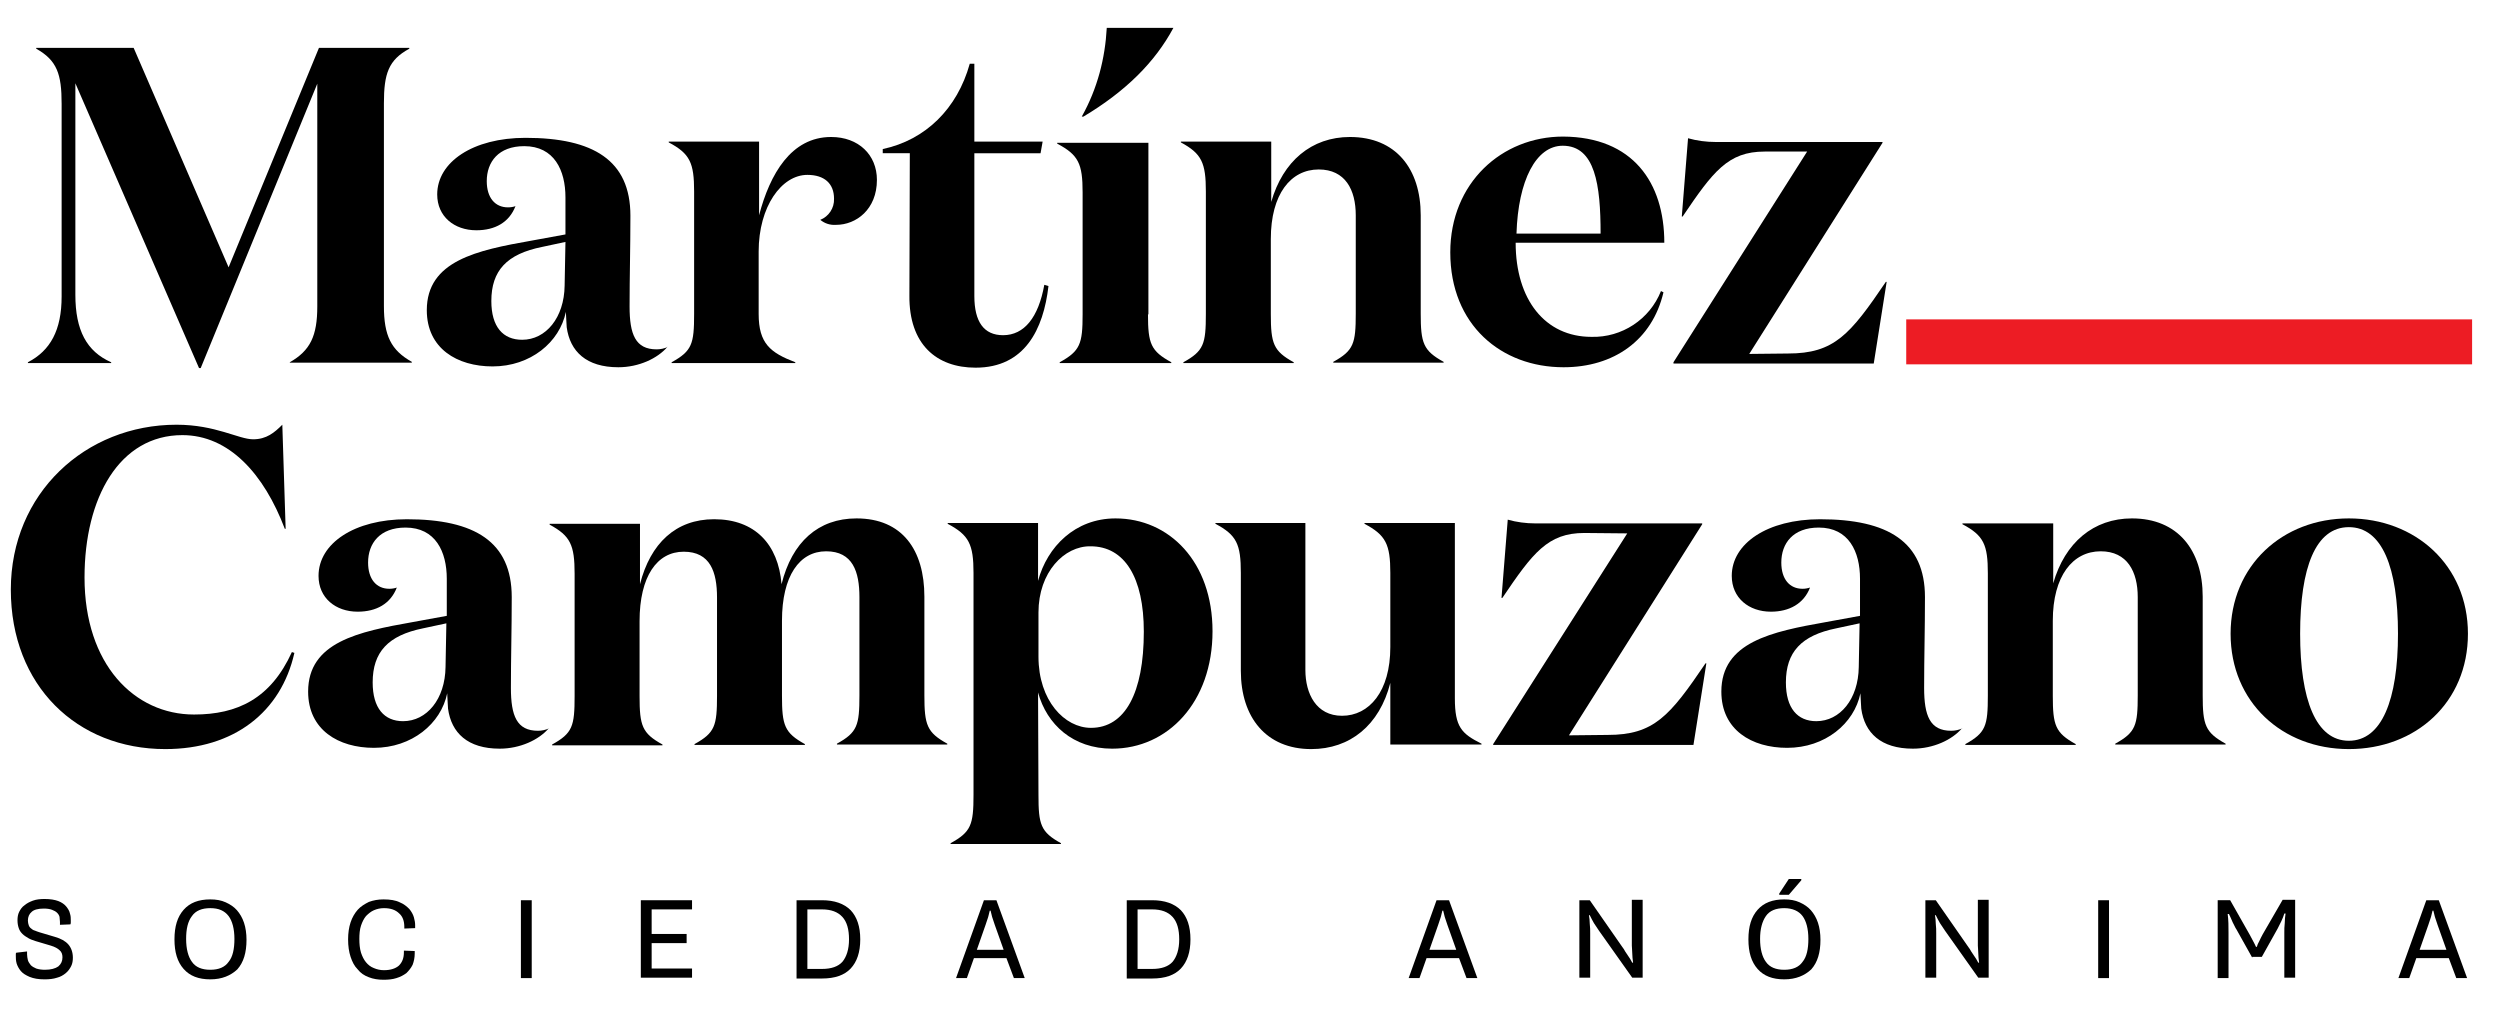 <?xml version="1.0" encoding="UTF-8"?> <!-- Generator: Adobe Illustrator 23.0.4, SVG Export Plug-In . SVG Version: 6.00 Build 0) --> <svg xmlns="http://www.w3.org/2000/svg" xmlns:xlink="http://www.w3.org/1999/xlink" id="Capa_1" x="0px" y="0px" viewBox="0 0 600.4 247.6" style="enable-background:new 0 0 600.4 247.6;" xml:space="preserve"> <style type="text/css"> .st0{fill:#ED1C24;} </style> <title>martinezcampuzano-estudionotarial</title> <g id="Capa_1-2"> <path d="M275.7,75.5c0,7.1,0.7,8.8,5.6,11.5v0.2h-26.8V87c4.9-2.7,5.5-4.4,5.5-11.5V46.2c0-6.9-1-9-6.1-11.7v-0.2h21.9V75.5z M281.8,6.7c-4.4,8.2-11.4,15.2-21.6,21.3h-0.4c3.8-6.8,5.6-14,6-21.3H281.8z"></path> <path d="M26.7,87v0.2h-20V87c5.4-2.8,8.1-7.7,8.1-15.8V24.9c0-7.1-1.1-10.4-6.1-13.2v-0.2h23.4l22.8,52.7l21.7-52.7h21.7v0.2 c-5,2.7-6.1,6-6.1,13.1v48.7c0,7.1,1.7,10.6,6.7,13.4v0.2H69.6V87c4.9-2.8,6.6-6.3,6.6-13.4V20.1l-28,68.3h-0.4L18.1,20v50.8 C18.1,79.3,20.8,84.4,26.7,87z"></path> <path d="M160.3,83.3c-2.4,2.8-6.9,4.9-11.8,4.9c-7.7,0-11.6-3.8-12.4-9.6c0-0.4-0.2-3-0.2-3.7c-1.5,7.3-8.5,13.1-17.6,13.1 c-8.5,0-15.8-4.3-15.8-13.5c0-11.9,12.1-14.4,25.1-16.7l8.2-1.5v-8.9c0-6.5-2.7-12.3-9.9-12.3c-6.2,0-9,3.8-9,8.4 c0,4,2,6.3,5.1,6.3c0.6,0,1.3-0.1,1.8-0.3c-1.5,3.9-4.9,5.8-9.4,5.8c-5.3,0-9.4-3.3-9.4-8.6c0-7.8,8.6-13.6,21.2-13.6 c16.3,0,25.2,5.4,25.2,18.7c0,7.8-0.2,14.6-0.2,21.8c0,6.7,1.4,10.3,6.5,10.3c0.9,0,1.9-0.2,2.7-0.6L160.3,83.3z M130.2,59.3 C121.7,61,118,65,118,72.3c0,6.2,2.8,9.3,7.4,9.3c5.7,0,10.1-5.3,10.2-13l0.2-10.5L130.2,59.3z"></path> <path d="M200.3,47.7c0-3.6-2.3-5.7-6.4-5.7c-6.2,0-11.7,7.6-11.7,18.4v15c0,7.1,2.8,9.3,8.8,11.6v0.2h-29.7V87 c4.9-2.7,5.4-4.4,5.4-11.6V46c0-6.9-1-9.1-6.1-11.8V34h21.7v17.7c2.6-9.9,7.7-18.8,17.3-18.8c6.6,0,11,4.3,11,10.3 c0,7.1-5,10.8-9.8,10.8c-1.4,0.1-2.7-0.3-3.8-1.2C199,52,200.4,50,200.3,47.7z"></path> <path d="M251.8,68.7c-1.2,10.4-5.7,19.6-17.5,19.6c-9.4,0-16-5.6-15.9-17.3l0.1-34.2H212v-1c10.3-2.2,17.9-9.7,20.9-20.5h1.1V34 h16.4l-0.5,2.8h-15.9v34.3c0,6.2,2.3,9.4,6.9,9.4c5.1,0,8.5-4.3,9.9-12.1L251.8,68.7z"></path> <path d="M305.3,34v14.5c2.8-9.8,9.7-15.6,18.9-15.6c11,0,17,7.6,17,18.8v23.6c0,7.1,0.6,8.9,5.5,11.6v0.2h-26.5v-0.2 c4.9-2.7,5.4-4.4,5.4-11.6V51.7c0-6.1-2.5-11-8.9-11c-6.7,0-11.5,5.9-11.5,16.7v18c0,7.1,0.6,8.9,5.5,11.6v0.2h-26.5V87 c4.9-2.7,5.4-4.4,5.4-11.6V46c0-6.9-1-9.1-6-11.8V34H305.3z"></path> <path d="M399.7,58.3h-35.7c0,13.7,7.1,22.6,18.2,22.6c7.3,0.2,14-4.2,16.7-11l0.6,0.3c-2.7,11.5-11.9,18-24,18 c-14.9,0-27.2-10.1-27.2-27.6c0-16.7,12.4-27.8,27.1-27.8C392.1,32.9,399.7,43.8,399.7,58.3z M384.4,56.1c0-11.7-1.3-21.1-9.1-21.1 c-6.4,0-10.7,8.3-11.1,21.1H384.4z"></path> <path d="M423.8,36.4c-8.8,0-12.4,4.8-19.7,15.6h-0.2l1.5-18.8c2.1,0.6,4.4,0.9,6.6,0.9h40.1v0.2l-32,50.7l9.3-0.1 c11.1,0,14.9-4.5,23.5-17.2h0.2l-3.1,19.6h-48.1V87L434,36.4H423.8z"></path> <path d="M68.6,127h-0.2c-5-13.2-13.4-22.5-24.6-22.5c-15.1,0-23.5,15-23.5,34.2c0,20.9,12,32.9,26.3,32.9c10.4,0,18.4-3.8,23.5-15 l0.6,0.2c-3.2,14.2-14.5,23.1-31,23.1c-21.2,0-37.1-15.2-37.1-38.3S20.5,102,42.4,102c9.4,0,14.9,3.5,18.4,3.5c3.2,0,5.1-1.6,7-3.5 L68.6,127z"></path> <path d="M131.8,174.9c-2.4,2.8-6.9,4.9-11.8,4.9c-7.7,0-11.6-3.8-12.4-9.6c0-0.4-0.2-3-0.2-3.7c-1.5,7.3-8.5,13.1-17.6,13.1 c-8.5,0-15.8-4.3-15.8-13.5c0-11.9,12.1-14.4,25.1-16.7l8.2-1.5v-8.9c0-6.5-2.7-12.3-9.9-12.3c-6.2,0-9,3.8-9,8.4 c0,4,2,6.3,5.1,6.3c0.6,0,1.3-0.1,1.8-0.3c-1.5,3.9-4.9,5.8-9.4,5.8c-5.3,0-9.4-3.3-9.4-8.6c0-7.8,8.6-13.6,21.2-13.6 c16.3,0,25.2,5.4,25.2,18.7c0,7.8-0.2,14.6-0.2,21.8c0,6.7,1.4,10.3,6.5,10.3c0.9,0,1.9-0.2,2.7-0.6V174.9z M101.6,150.9 c-8.4,1.7-12.1,5.7-12.1,13c0,6.2,2.8,9.3,7.3,9.3c5.7,0,10.1-5.3,10.2-13l0.2-10.5L101.6,150.9z"></path> <path d="M205.7,124.5c11,0,16.3,7.6,16.3,18.8V167c0,7.1,0.6,8.9,5.5,11.6v0.2H201v-0.2c4.9-2.7,5.4-4.4,5.4-11.6v-23.6 c0-6.1-1.6-11-8-11s-10.6,5.9-10.6,16.7v18c0,7.1,0.6,8.9,5.5,11.6v0.2h-26.5v-0.2c4.9-2.7,5.4-4.4,5.4-11.6v-23.6 c0-6.1-1.6-11-8-11s-10.6,5.9-10.6,16.7v18c0,7.1,0.6,8.9,5.5,11.6v0.2h-26.5v-0.2c4.9-2.7,5.4-4.4,5.4-11.6v-29.4 c0-6.9-1-9.1-6-11.8v-0.2h21.7v14.5c2.5-9.8,8.6-15.6,17.8-15.6c9.8,0,15.4,6,16.2,15.6C190.2,130.2,196.5,124.5,205.7,124.5z"></path> <path d="M249.4,190.9c0,7.1,0.5,8.9,5.4,11.6v0.2h-26.5v-0.2c4.9-2.7,5.5-4.4,5.5-11.6v-53.3c0-6.9-1.1-9.1-6.2-11.8v-0.2h21.7 v13.9c2.2-8.2,8.9-15,18.6-15c12.9,0,23.3,10.4,23.3,27.1c0,17.1-10.8,28.2-24.1,28.2c-9.4,0-15.7-5.8-17.8-13.5L249.4,190.9z M249.4,147.1v10.6c0,10.6,6.3,17.1,12.6,17.1c8.2,0,12.7-8.4,12.7-23.1c0-13-4.6-20.5-12.8-20.5 C255.6,131.1,249.4,137.4,249.4,147.1z"></path> <path d="M333.9,137.6c0-6.9-1.1-9.1-6.2-11.8v-0.2h21.7v42.1c0,6.9,1.6,8.5,6.4,10.9v0.2h-21.9V164c-2.6,10.2-9.7,15.9-19,15.9 c-10.8,0-16.9-7.6-16.9-18.8v-23.5c0-6.9-1-9.1-6.1-11.8v-0.2h21.6v35.3c0,5.7,2.6,11,8.8,11c6.5,0,11.6-5.8,11.6-16.5L333.9,137.6 z"></path> <path d="M380.5,128c-8.8,0-12.4,4.8-19.7,15.6h-0.2l1.5-18.8c2.1,0.6,4.4,0.9,6.6,0.9h40.1v0.2l-32,50.7l9.3-0.1 c11.1,0,14.9-4.5,23.5-17.2h0.2l-3.1,19.6h-48.1v-0.2l32.2-50.6L380.5,128z"></path> <path d="M471.2,174.9c-2.4,2.8-6.9,4.9-11.8,4.9c-7.7,0-11.6-3.8-12.4-9.6c0-0.4-0.2-3-0.2-3.7c-1.5,7.3-8.5,13.1-17.6,13.1 c-8.5,0-15.8-4.3-15.8-13.5c0-11.9,12.1-14.4,25.1-16.7l8.2-1.5v-8.9c0-6.5-2.7-12.3-9.9-12.3c-6.2,0-9,3.8-9,8.4 c0,4,2,6.3,5.1,6.3c0.6,0,1.2-0.1,1.8-0.3c-1.5,3.9-5,5.8-9.4,5.8c-5.3,0-9.4-3.3-9.4-8.6c0-7.8,8.6-13.6,21.2-13.6 c16.3,0,25.2,5.4,25.2,18.7c0,7.8-0.2,14.6-0.2,21.8c0,6.7,1.4,10.3,6.5,10.3c0.9,0,1.9-0.2,2.7-0.6V174.9z M441,150.9 c-8.4,1.7-12.1,5.7-12.1,13c0,6.2,2.8,9.3,7.3,9.3c5.7,0,10.1-5.3,10.2-13l0.2-10.5L441,150.9z"></path> <path d="M493.1,125.6v14.5c2.8-9.8,9.7-15.6,18.9-15.6c11,0,17,7.6,17,18.8V167c0,7.1,0.6,8.9,5.5,11.6v0.2H508v-0.2 c4.9-2.7,5.4-4.4,5.4-11.6v-23.6c0-6.1-2.5-11-8.9-11c-6.7,0-11.5,5.9-11.5,16.7v18c0,7.1,0.6,8.9,5.5,11.6v0.2h-26.5v-0.2 c4.9-2.7,5.4-4.4,5.4-11.6v-29.4c0-6.9-1-9.1-6.1-11.8v-0.2H493.1z"></path> <path d="M535.7,152.2c0-16.4,12.5-27.7,28.4-27.7c15.9,0,28.6,11.2,28.6,27.7s-12.5,27.7-28.6,27.7 C548.1,179.9,535.7,168.6,535.7,152.2z M575.9,152.2c0-15.9-3.8-25.6-11.8-25.6c-8,0-11.7,9.7-11.7,25.6s3.8,25.7,11.7,25.7 C572,177.9,575.9,168.1,575.9,152.2z"></path> <rect x="457.8" y="76.7" class="st0" width="135.9" height="10.8"></rect> </g> <g> <path d="M6.5,228.5c0,0.2,0,0.3,0,0.4s0,0.2,0,0.3c0,0.5,0.1,0.9,0.2,1.4c0.1,0.4,0.4,0.8,0.7,1.2c0.3,0.3,0.8,0.6,1.3,0.8 c0.6,0.2,1.3,0.3,2.1,0.3c1.4,0,2.5-0.3,3.2-0.8c0.7-0.6,1-1.3,1-2.2c0-0.7-0.2-1.3-0.7-1.7c-0.4-0.4-1.1-0.8-2.1-1.1L8.5,226 c-0.6-0.2-1.2-0.4-1.7-0.7c-0.5-0.3-1-0.6-1.4-1c-0.4-0.4-0.7-0.8-0.9-1.4s-0.3-1.2-0.3-1.9c0-0.7,0.1-1.4,0.4-2s0.7-1.2,1.3-1.6 c0.6-0.5,1.2-0.8,2-1.1c0.8-0.3,1.8-0.4,2.8-0.4c1.4,0,2.5,0.2,3.3,0.5c0.8,0.3,1.5,0.8,1.9,1.3s0.8,1.1,0.9,1.7 c0.2,0.6,0.2,1.1,0.2,1.6c0,0.1,0,0.3,0,0.5c0,0.2,0,0.3-0.1,0.5l-2.5,0.1c0-0.1,0-0.3,0-0.4s0-0.2,0-0.3c0-0.4-0.1-0.8-0.1-1.2 c-0.1-0.4-0.3-0.7-0.6-1c-0.3-0.3-0.7-0.5-1.2-0.7s-1.2-0.3-2-0.3c-1.4,0-2.4,0.3-2.9,0.8c-0.6,0.5-0.9,1.2-0.9,2.1 c0,0.4,0.1,0.8,0.2,1.1c0.1,0.3,0.3,0.6,0.6,0.8c0.2,0.2,0.5,0.4,0.9,0.5c0.3,0.1,0.7,0.3,1.1,0.4l3.7,1.1c1.4,0.4,2.5,1,3.2,1.8 c0.7,0.8,1.1,1.9,1.1,3.2c0,0.7-0.1,1.4-0.4,2c-0.3,0.6-0.7,1.2-1.3,1.7c-0.6,0.5-1.3,0.9-2.1,1.1c-0.9,0.3-1.9,0.4-3,0.4 c-1.5,0-2.6-0.2-3.6-0.6c-0.9-0.4-1.6-0.8-2.1-1.4c-0.5-0.6-0.8-1.2-1-1.8c-0.2-0.7-0.2-1.3-0.2-1.8c0-0.1,0-0.3,0-0.4 c0-0.2,0-0.3,0.1-0.4L6.5,228.5z"></path> <path d="M50.5,235.2c-2.8,0-4.9-0.8-6.4-2.5c-1.5-1.7-2.2-4-2.2-7.1s0.7-5.4,2.2-7.1c1.5-1.7,3.6-2.5,6.4-2.5 c1.4,0,2.6,0.2,3.7,0.7s2,1.1,2.7,1.9c0.7,0.8,1.3,1.8,1.7,3c0.4,1.2,0.6,2.6,0.6,4.1c0,3.1-0.7,5.4-2.2,7.1 C55.4,234.3,53.3,235.2,50.5,235.2z M50.5,232.9c2,0,3.5-0.6,4.4-1.9c1-1.2,1.4-3.1,1.4-5.5c0-2.4-0.5-4.3-1.4-5.5 c-1-1.3-2.4-1.9-4.4-1.9c-2,0-3.5,0.6-4.4,1.9c-1,1.3-1.4,3.1-1.4,5.5c0,2.4,0.5,4.3,1.4,5.5C47,232.3,48.5,232.9,50.5,232.9z"></path> <path d="M92.2,218.1c-0.9,0-1.7,0.2-2.4,0.5c-0.7,0.3-1.3,0.8-1.9,1.4c-0.5,0.6-0.9,1.4-1.2,2.3c-0.3,0.9-0.4,2-0.4,3.2 c0,1.2,0.1,2.3,0.4,3.3c0.3,0.9,0.7,1.7,1.2,2.3c0.5,0.6,1.1,1.1,1.9,1.4c0.7,0.3,1.5,0.5,2.4,0.5c1.6,0,2.8-0.4,3.6-1.1 c0.8-0.8,1.2-1.8,1.2-3.2v-0.4l2.6,0.1c0,0.1,0,0.2,0,0.3c0,0.1,0,0.2,0,0.3c0,1-0.2,1.9-0.5,2.7c-0.4,0.8-0.9,1.4-1.5,2 c-0.7,0.5-1.4,0.9-2.4,1.2c-0.9,0.3-2,0.4-3.1,0.4c-1.3,0-2.5-0.2-3.5-0.6c-1.1-0.4-2-1-2.7-1.9c-0.8-0.8-1.3-1.8-1.7-3 c-0.4-1.2-0.6-2.6-0.6-4.2c0-1.5,0.2-2.9,0.6-4.1s1-2.2,1.7-3c0.7-0.8,1.7-1.4,2.7-1.9c1.1-0.4,2.2-0.6,3.5-0.6 c1.6,0,2.9,0.2,3.9,0.7c1,0.4,1.7,1,2.3,1.6c0.5,0.6,0.9,1.3,1.1,2c0.2,0.7,0.3,1.3,0.3,1.9c0,0.1,0,0.2,0,0.3s0,0.2,0,0.4 l-2.6,0.1v-0.4c0-1.4-0.4-2.5-1.2-3.2C95,218.5,93.8,218.1,92.2,218.1z"></path> <path d="M125.1,216.2h2.6v18.7h-2.6V216.2z"></path> <path d="M153.9,216.2h12.3v2.2h-9.7v5.9h8.4v2.2h-8.4v6.1h9.7v2.2h-12.3V216.2z"></path> <path d="M191.3,216.2h6.1c3,0,5.3,0.8,6.9,2.4c1.5,1.6,2.3,3.9,2.3,7c0,3.1-0.8,5.4-2.3,7c-1.5,1.6-3.8,2.4-6.9,2.4h-6.1V216.2z M197.4,232.7c2.3,0,3.9-0.6,4.9-1.7c1-1.2,1.6-3,1.6-5.4c0-2.4-0.5-4.2-1.6-5.4s-2.7-1.8-4.9-1.8h-3.5v14.3H197.4z"></path> <path d="M236.3,216.2h3l6.8,18.7h-2.6l-1.8-4.8h-7.8l-1.7,4.8h-2.6L236.3,216.2z M241,228l-2.1-5.9c-0.2-0.5-0.3-1-0.5-1.5 c-0.2-0.5-0.3-1.2-0.5-1.9h-0.2c-0.2,0.7-0.3,1.4-0.5,1.9c-0.2,0.5-0.3,1-0.5,1.5l-2.1,6H241z"></path> <path d="M270.6,216.2h6.1c3,0,5.3,0.8,6.9,2.4c1.5,1.6,2.3,3.9,2.3,7c0,3.1-0.8,5.4-2.3,7c-1.5,1.6-3.8,2.4-6.9,2.4h-6.1V216.2z M276.7,232.7c2.3,0,3.9-0.6,4.9-1.7c1-1.2,1.6-3,1.6-5.4c0-2.4-0.5-4.2-1.6-5.4s-2.7-1.8-4.9-1.8h-3.5v14.3H276.7z"></path> <path d="M345,216.2h3l6.8,18.7h-2.6l-1.8-4.8h-7.8l-1.7,4.8h-2.6L345,216.2z M349.7,228l-2.1-5.9c-0.2-0.5-0.3-1-0.5-1.5 c-0.2-0.5-0.3-1.2-0.5-1.9h-0.2c-0.2,0.7-0.3,1.4-0.5,1.9s-0.3,1-0.5,1.5l-2.1,6H349.7z"></path> <path d="M379.3,216.2h2.5l8,11.5c0.2,0.2,0.3,0.5,0.5,0.8c0.2,0.3,0.4,0.6,0.6,0.9c0.2,0.3,0.4,0.6,0.6,0.9 c0.2,0.3,0.3,0.6,0.5,0.9h0.2c-0.1-0.8-0.2-1.6-0.2-2.3c0-0.7-0.1-1.3-0.1-1.8v-11h2.6v18.7H392l-8-11.3c-0.4-0.6-0.8-1.2-1.2-1.8 c-0.3-0.6-0.7-1.2-1-1.9h-0.2c0.1,0.6,0.2,1.3,0.2,2.1c0.1,0.8,0.1,1.5,0.1,2.2v10.7h-2.6V216.2z"></path> <path d="M428.5,235.2c-2.8,0-4.9-0.8-6.4-2.5c-1.5-1.7-2.2-4-2.2-7.1s0.7-5.4,2.2-7.1c1.5-1.7,3.6-2.5,6.4-2.5 c1.4,0,2.6,0.2,3.7,0.7s2,1.1,2.7,1.9c0.7,0.8,1.3,1.8,1.7,3c0.4,1.2,0.6,2.6,0.6,4.1c0,3.1-0.7,5.4-2.2,7.1 C433.4,234.3,431.3,235.2,428.5,235.2z M428.5,232.9c2,0,3.5-0.6,4.4-1.9c1-1.2,1.4-3.1,1.4-5.5c0-2.4-0.5-4.3-1.4-5.5 s-2.4-1.9-4.4-1.9c-2,0-3.5,0.6-4.4,1.9s-1.4,3.1-1.4,5.5c0,2.4,0.5,4.3,1.4,5.5C425,232.3,426.5,232.9,428.5,232.9z M427.3,214.6 l2.3-3.5h3v0.3l-3,3.5h-2.3V214.6z"></path> <path d="M462.4,216.2h2.5l8,11.5c0.2,0.2,0.3,0.5,0.5,0.8c0.2,0.3,0.4,0.6,0.6,0.9c0.2,0.3,0.4,0.6,0.6,0.9 c0.2,0.3,0.3,0.6,0.5,0.9h0.2c-0.1-0.8-0.2-1.6-0.2-2.3c0-0.7-0.1-1.3-0.1-1.8v-11h2.6v18.7h-2.5l-8-11.3c-0.4-0.6-0.8-1.2-1.2-1.8 c-0.3-0.6-0.7-1.2-1-1.9h-0.2c0.1,0.6,0.2,1.3,0.2,2.1c0.1,0.8,0.1,1.5,0.1,2.2v10.7h-2.6V216.2z"></path> <path d="M503.9,216.2h2.6v18.7h-2.6V216.2z"></path> <path d="M540.9,230l-3.8-6.8c-0.3-0.4-0.5-1-0.9-1.7c-0.3-0.7-0.6-1.4-0.9-2h-0.3c0.2,1.5,0.2,3,0.2,4.6v10.8h-2.6v-18.7h3l4.7,8.3 c0.3,0.5,0.5,1,0.8,1.5c0.3,0.5,0.5,1,0.7,1.4h0.2c0.1-0.4,0.3-0.9,0.6-1.4c0.2-0.5,0.5-1,0.8-1.6l4.8-8.3h3v18.7h-2.6v-10.8 c0-0.7,0-1.5,0.1-2.3c0-0.8,0.1-1.6,0.2-2.3h-0.3c-0.2,0.6-0.4,1.2-0.7,1.8s-0.6,1.2-0.9,1.8l-3.8,6.8H540.9z"></path> <path d="M582.7,216.2h3l6.8,18.7h-2.6l-1.8-4.8h-7.8l-1.7,4.8H576L582.7,216.2z M587.5,228l-2.1-5.9c-0.2-0.5-0.3-1-0.5-1.5 c-0.2-0.5-0.3-1.2-0.5-1.9h-0.2c-0.2,0.7-0.3,1.4-0.5,1.9s-0.3,1-0.5,1.5l-2.1,6H587.5z"></path> </g> </svg> 